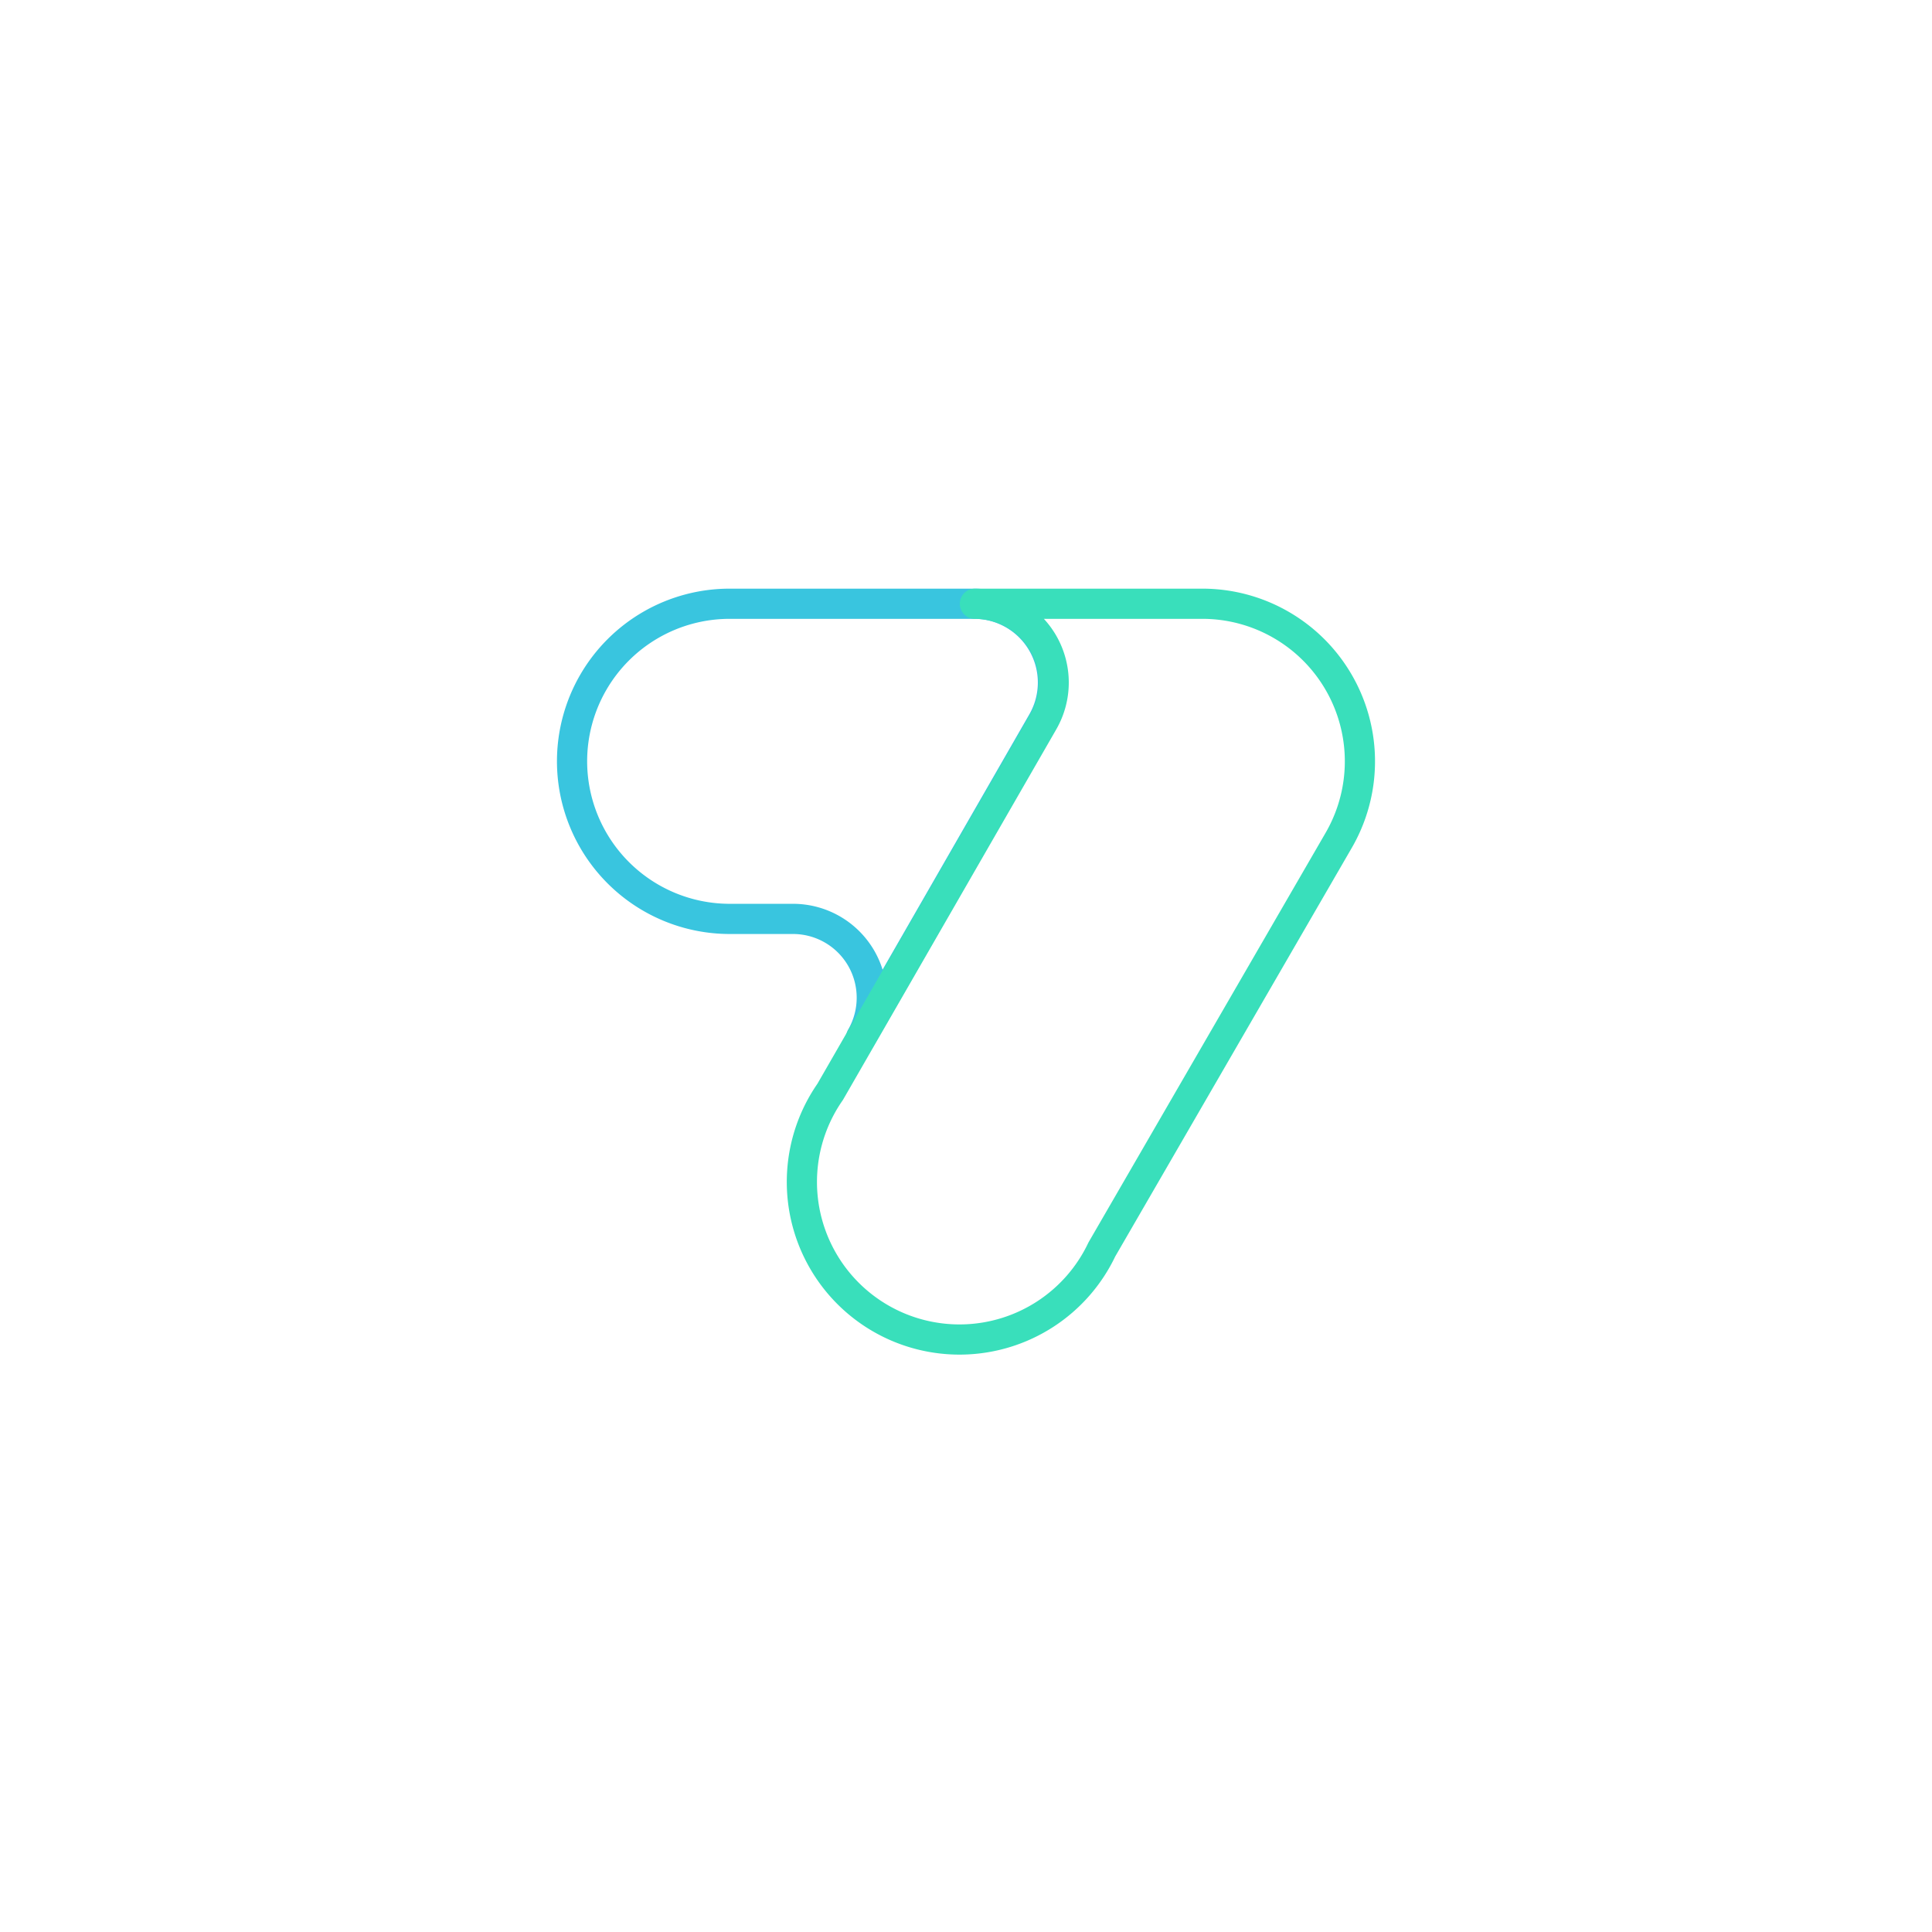 <svg id="Layer_1" data-name="Layer 1" xmlns="http://www.w3.org/2000/svg" viewBox="0 0 128 128"><defs><style>.cls-1,.cls-2{fill:none;stroke-linecap:round;stroke-linejoin:round;stroke-width:2px;}.cls-1{stroke:#39c5df;}.cls-2{stroke:#39dfbb;}</style></defs><path class="cls-1" d="M57.06,63.49a5.23,5.23,0,0,1,0,5.22l12-20.88A5.22,5.22,0,0,0,64.59,40H48.34A10.44,10.44,0,0,0,37.9,50.44h0A10.45,10.45,0,0,0,48.34,60.88h4.2A5.22,5.22,0,0,1,57.06,63.49Z"/><path class="cls-2" d="M84.88,41.4A10.43,10.43,0,0,0,79.65,40H64.59a5.22,5.22,0,0,1,4.52,7.83L55,72.34A10.44,10.44,0,1,0,73,82.78L88.7,55.66A10.44,10.44,0,0,0,84.88,41.4Z"/></svg>